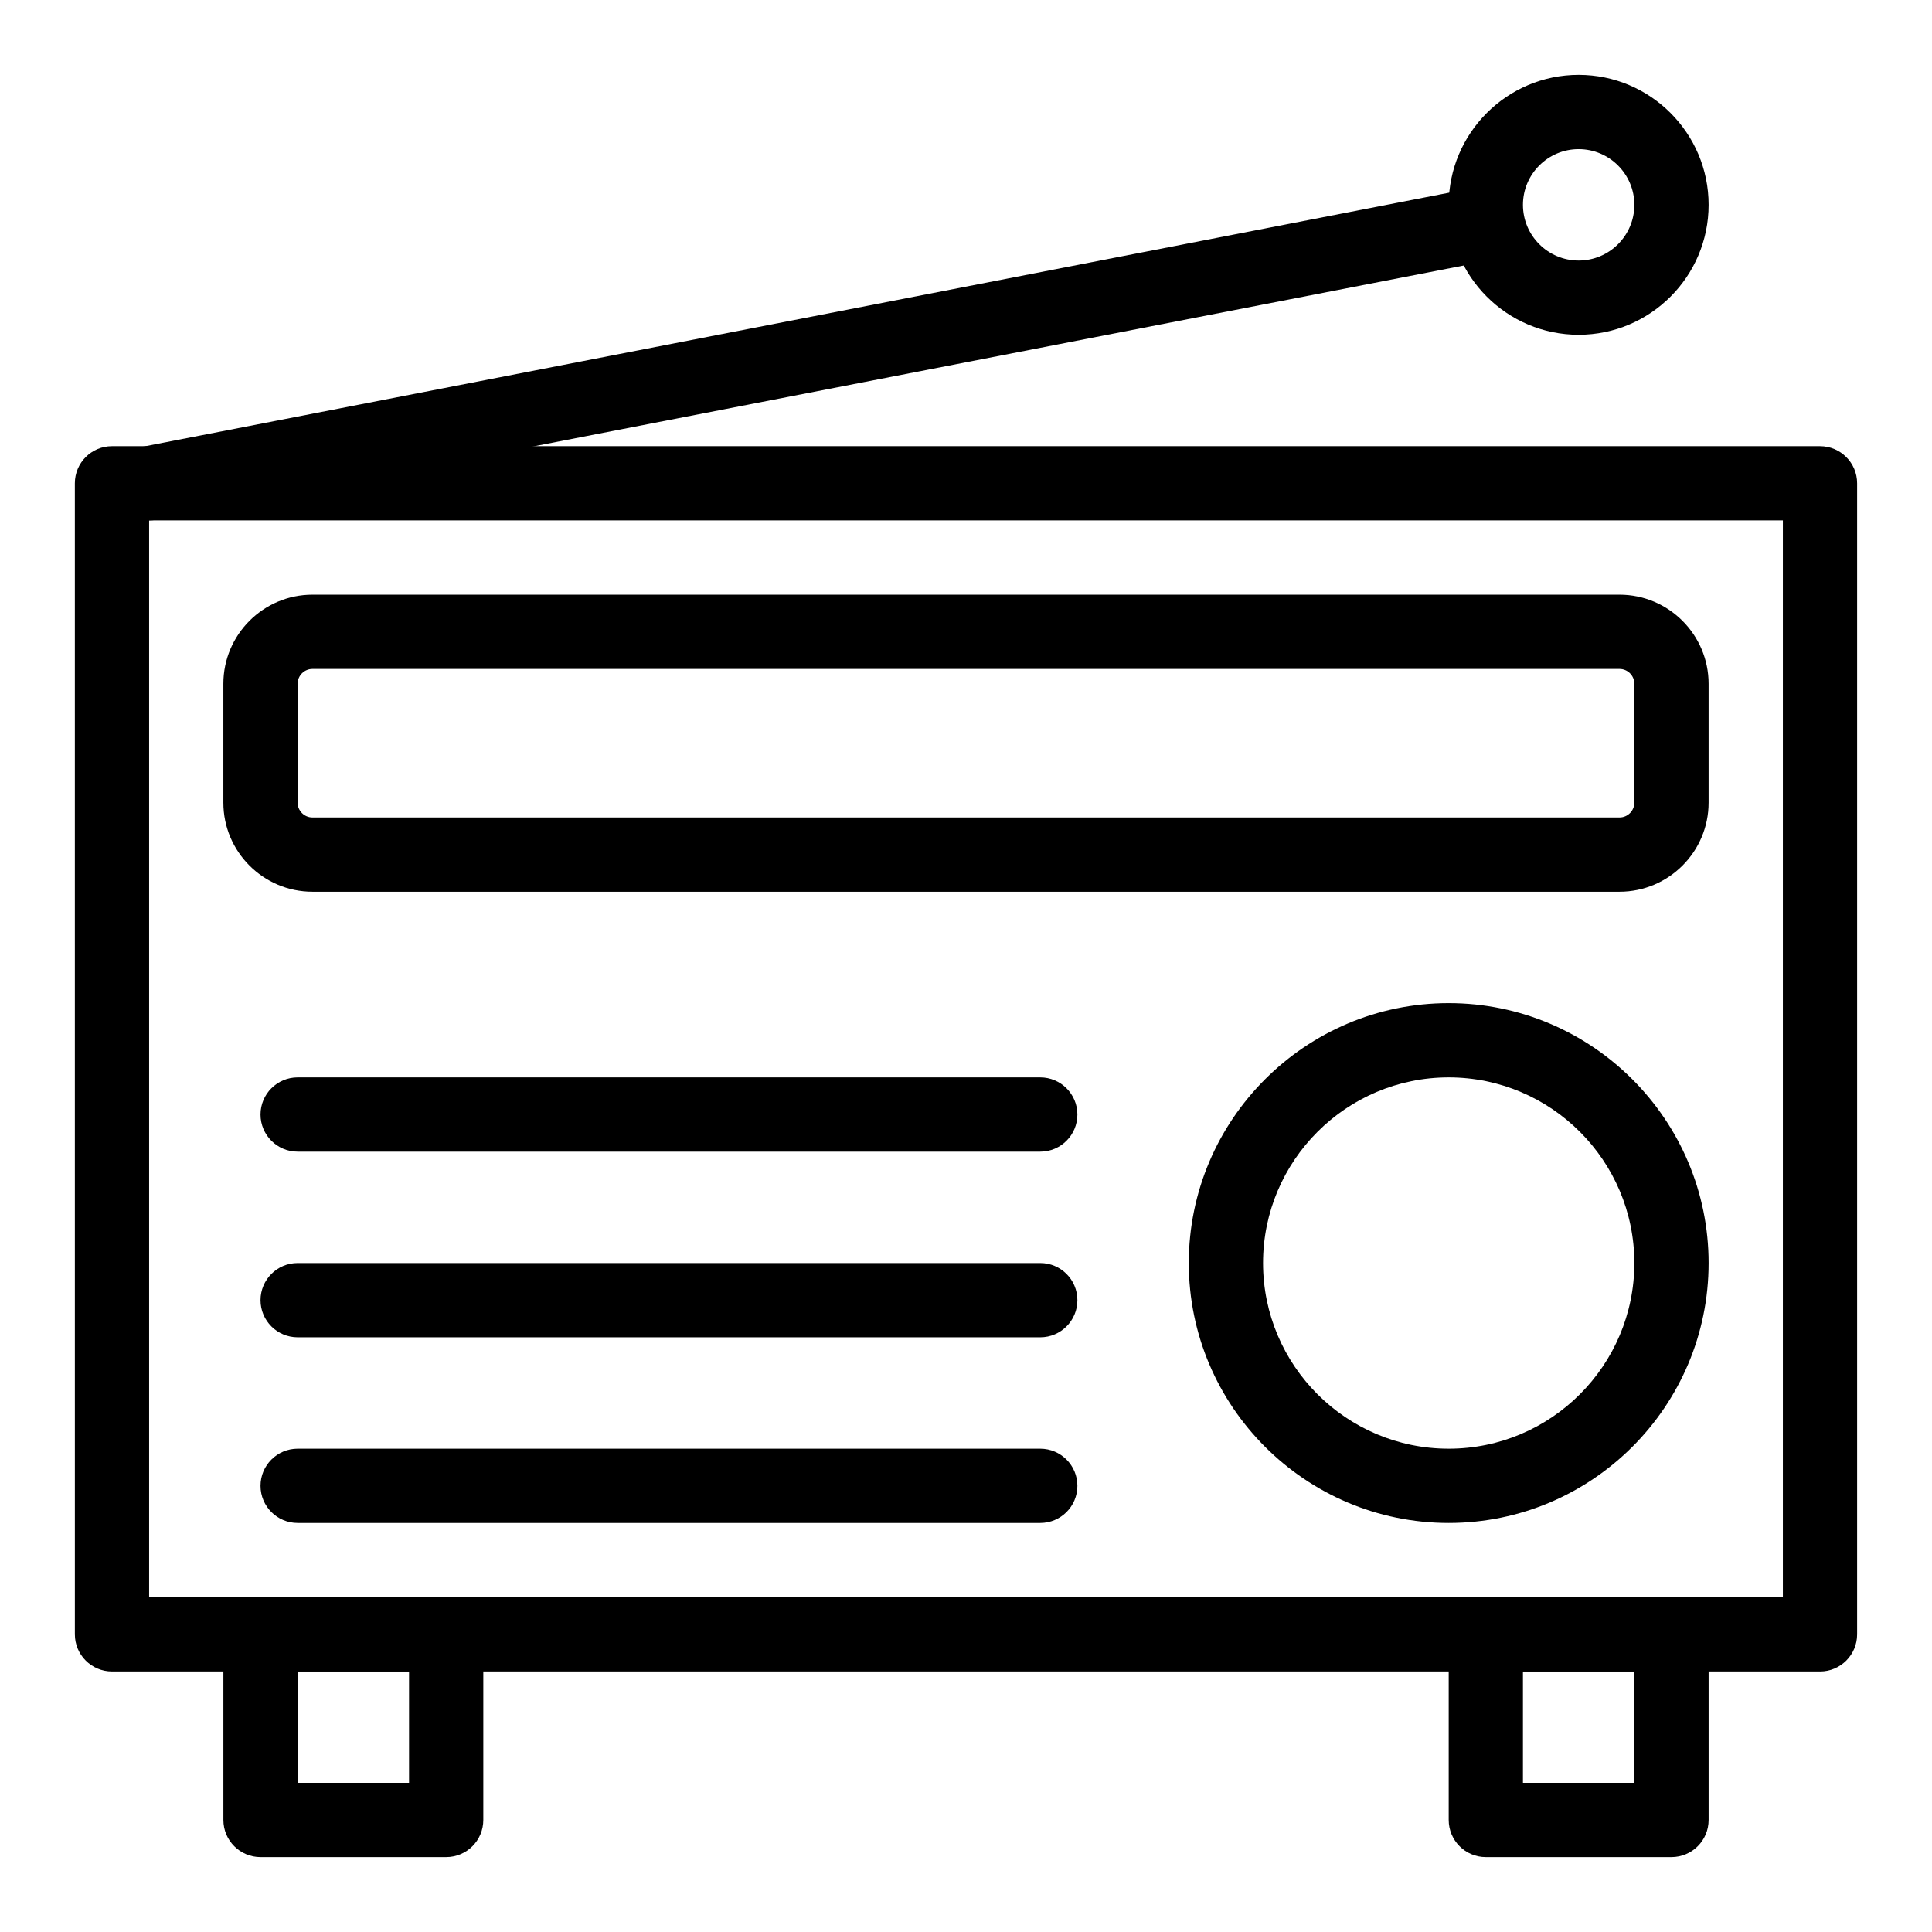 <?xml version="1.0" encoding="UTF-8"?>
<!-- Uploaded to: ICON Repo, www.iconrepo.com, Generator: ICON Repo Mixer Tools -->
<svg fill="#000000" width="800px" height="800px" version="1.1" viewBox="144 144 512 512" xmlns="http://www.w3.org/2000/svg">
 <g>
  <path d="m626.32 586.96h-452.64c-5.434 0-9.84-4.406-9.84-9.84l-0.004-305.04c0-5.434 4.406-9.84 9.84-9.84h452.64c5.434 0 9.84 4.406 9.84 9.84v305.04c0.004 5.434-4.402 9.844-9.836 9.844zm-442.8-19.684h432.96v-285.36h-432.96z"/>
  <path d="m262.24 636.16h-49.199c-5.434 0-9.84-4.406-9.84-9.84v-49.199c0-5.434 4.406-9.84 9.84-9.84h49.199c5.434 0 9.84 4.406 9.84 9.84v49.199c0 5.434-4.406 9.84-9.84 9.84zm-39.359-19.68h29.52v-29.52h-29.52z"/>
  <path d="m586.96 636.16h-49.199c-5.434 0-9.84-4.406-9.84-9.84v-49.199c0-5.434 4.406-9.84 9.84-9.84h49.199c5.434 0 9.84 4.406 9.84 9.84v49.199c0 5.434-4.406 9.84-9.84 9.84zm-39.363-19.68h29.52v-29.52h-29.52z"/>
  <path d="m183.51 281.92c-4.617 0-8.734-3.262-9.648-7.965-1.039-5.336 2.445-10.5 7.781-11.539l354.24-68.879c5.336-1.039 10.5 2.445 11.539 7.781 1.039 5.336-2.445 10.5-7.781 11.539l-354.24 68.879c-0.637 0.121-1.27 0.184-1.891 0.184z"/>
  <path d="m562.36 232.72c-18.992 0-34.441-15.449-34.441-34.441 0-18.992 15.449-34.441 34.441-34.441s34.441 15.449 34.441 34.441c0 18.992-15.453 34.441-34.441 34.441zm0-49.199c-8.141 0-14.762 6.621-14.762 14.762s6.621 14.762 14.762 14.762 14.762-6.621 14.762-14.762c-0.004-8.141-6.625-14.762-14.762-14.762z"/>
  <path d="m573.18 380.32h-346.37c-13.023 0-23.617-10.594-23.617-23.617v-31.488c0-13.023 10.594-23.617 23.617-23.617h346.37c13.02 0 23.617 10.594 23.617 23.617v31.488c0.004 13.023-10.594 23.617-23.613 23.617zm-346.37-59.043c-2.172 0-3.938 1.766-3.938 3.938v31.488c0 2.172 1.766 3.938 3.938 3.938h346.37c2.172 0 3.938-1.766 3.938-3.938v-31.488c0-2.172-1.766-3.938-3.938-3.938z"/>
  <path d="m527.92 547.6c-37.98 0-68.879-30.898-68.879-68.879s30.898-68.879 68.879-68.879 68.879 30.898 68.879 68.879c0.004 37.98-30.898 68.879-68.879 68.879zm0-118.08c-27.129 0-49.199 22.07-49.199 49.199s22.07 49.199 49.199 49.199c27.129 0 49.199-22.07 49.199-49.199s-22.07-49.199-49.199-49.199z"/>
  <path d="m419.68 449.2h-196.8c-5.434 0-9.84-4.406-9.84-9.84s4.406-9.84 9.84-9.84h196.8c5.434 0 9.84 4.406 9.84 9.84s-4.406 9.84-9.84 9.84z"/>
  <path d="m419.68 498.4h-196.8c-5.434 0-9.84-4.406-9.84-9.84s4.406-9.84 9.84-9.84h196.8c5.434 0 9.84 4.406 9.84 9.84s-4.406 9.84-9.84 9.84z"/>
  <path d="m419.68 547.6h-196.8c-5.434 0-9.84-4.406-9.84-9.84 0-5.434 4.406-9.84 9.84-9.84h196.8c5.434 0 9.84 4.406 9.84 9.84 0 5.434-4.406 9.84-9.84 9.84z"/>
 </g>
</svg>